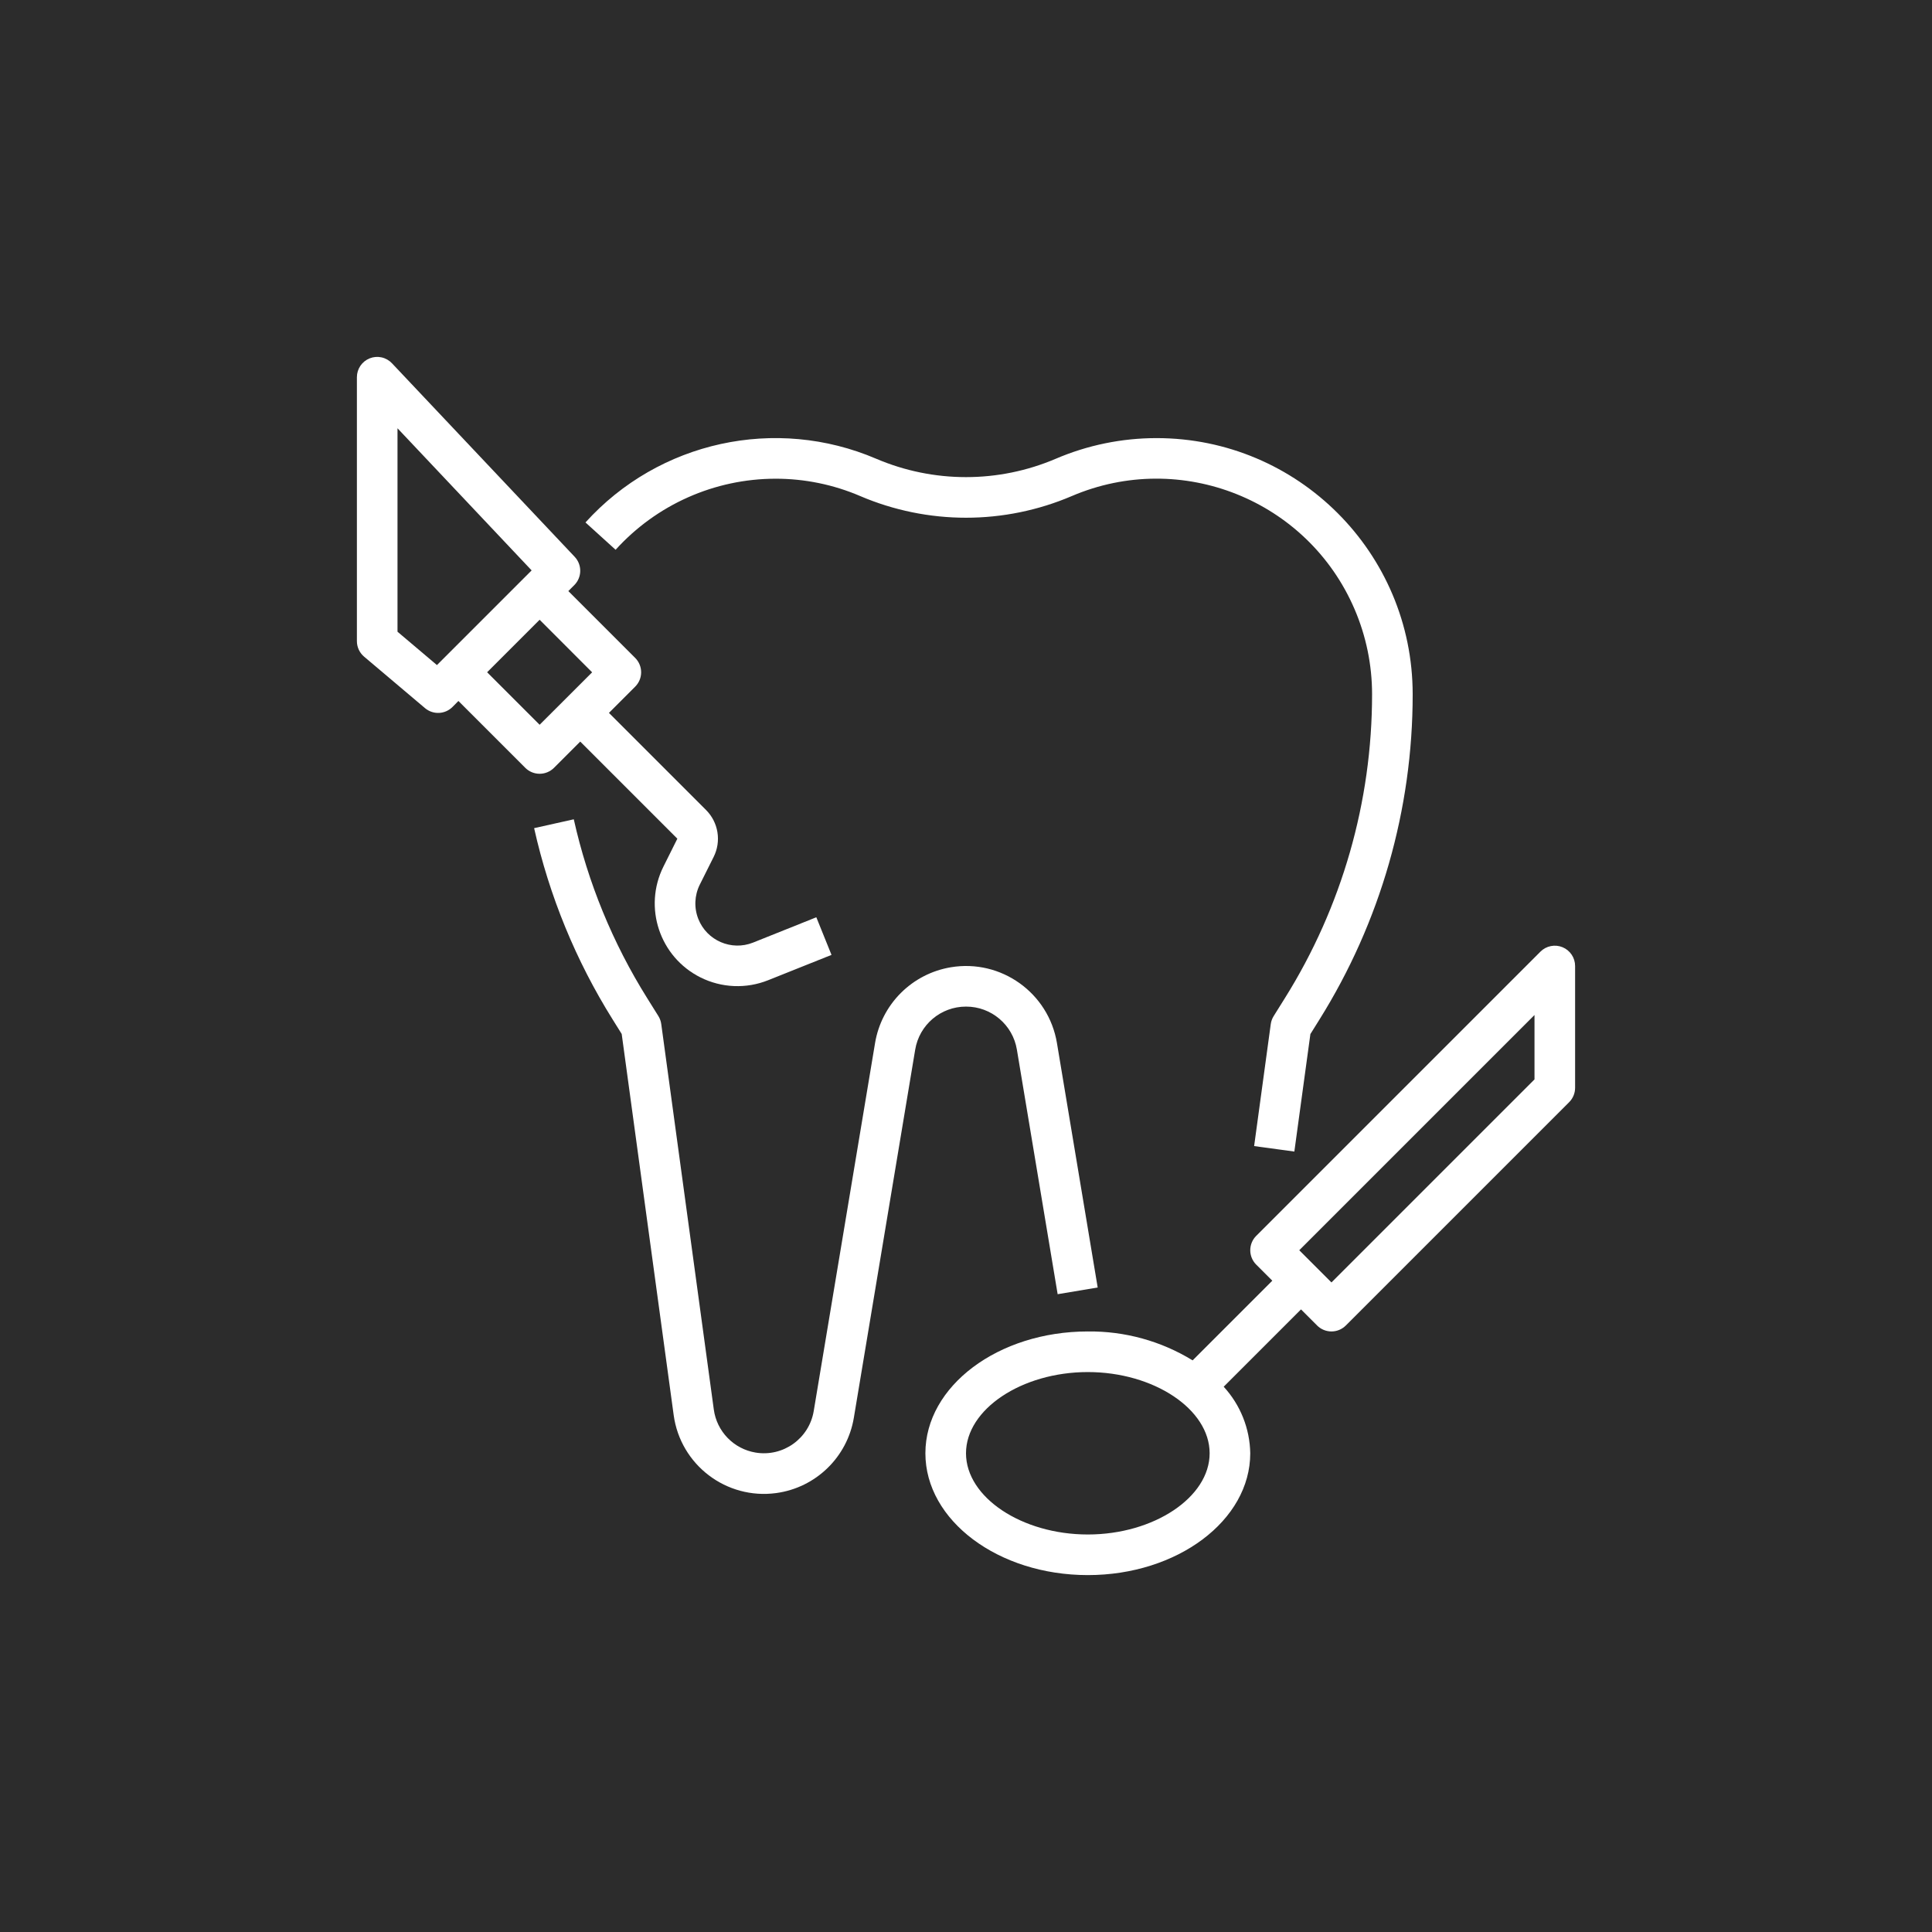 <?xml version="1.0" encoding="UTF-8"?> <svg xmlns="http://www.w3.org/2000/svg" width="812" height="812" viewBox="0 0 812 812" fill="none"> <rect width="812" height="812" fill="#2C2C2C"></rect> <g clip-path="url(#clip0_711_87)"> <path d="M343.092 385.517L316.494 396.166C307.405 399.776 297.111 395.333 293.502 386.245C292.587 383.941 292.166 381.47 292.266 378.992C292.367 376.515 292.987 374.086 294.085 371.863L299.948 360.138C301.55 356.934 302.103 353.306 301.529 349.77C300.954 346.234 299.282 342.968 296.748 340.435L255.933 299.62L266.966 288.586C268.566 286.986 269.465 284.816 269.465 282.553C269.465 280.291 268.566 278.121 266.966 276.52L238.866 248.421L241.366 245.921C242.938 244.35 243.835 242.229 243.866 240.008C243.898 237.786 243.063 235.64 241.537 234.025L164.737 152.677C163.565 151.435 162.046 150.573 160.378 150.204C158.711 149.834 156.971 149.973 155.383 150.604C153.795 151.234 152.434 152.327 151.474 153.74C150.514 155.153 150.001 156.822 150 158.53V269.463C150 270.705 150.271 271.932 150.794 273.058C151.318 274.184 152.08 275.182 153.029 275.983L178.629 297.623C180.264 299.003 182.356 299.718 184.493 299.628C186.629 299.538 188.654 298.649 190.166 297.137L192.667 294.611L220.767 322.711C222.367 324.311 224.537 325.21 226.8 325.21C229.063 325.21 231.233 324.311 232.833 322.711L243.867 311.678L284.682 352.493L278.853 364.183C270.275 381.35 277.238 402.221 294.405 410.798C298.796 412.992 303.602 414.23 308.507 414.433C313.411 414.635 318.303 413.795 322.86 411.97L349.475 401.329L343.092 385.517ZM186.634 276.537L183.647 279.524L167.067 265.504V180L223.438 239.733L220.767 242.404L186.634 276.537ZM226.8 304.612L204.733 282.545L226.8 260.478L248.867 282.57L226.8 304.612ZM656.735 398.112C655.175 397.466 653.459 397.297 651.803 397.627C650.148 397.956 648.627 398.769 647.434 399.964L527.967 519.43C526.367 521.03 525.469 523.201 525.469 525.463C525.469 527.726 526.367 529.896 527.967 531.496L534.734 538.263L501.249 571.748C488.004 563.628 472.735 559.415 457.2 559.597C419.559 559.597 388.933 582.56 388.933 610.797C388.933 639.033 419.559 661.997 457.2 661.997C494.841 661.997 525.467 639.033 525.467 610.797C525.297 600.42 521.326 590.467 514.305 582.824L546.8 550.329L553.567 557.096C555.167 558.696 557.337 559.595 559.6 559.595C561.863 559.595 564.033 558.696 565.633 557.096L659.5 463.23C661.1 461.63 662 459.46 662 457.197V405.997C662 404.309 661.5 402.659 660.563 401.256C659.626 399.852 658.294 398.758 656.735 398.112ZM457.2 644.93C429.45 644.93 406 629.297 406 610.797C406 592.296 429.45 576.663 457.2 576.663C484.95 576.663 508.4 592.296 508.4 610.797C508.4 629.297 484.95 644.93 457.2 644.93ZM644.933 453.664L559.6 538.997L546.066 525.463L644.933 426.596V453.664Z" fill="white"></path> <path d="M444.222 438.372C440.697 417.264 420.728 403.008 399.619 406.533C391.657 407.863 384.308 411.645 378.6 417.353C372.892 423.062 369.109 430.41 367.78 438.372L342.001 593.047C340.069 604.617 329.124 612.431 317.554 610.5C313.085 609.754 308.971 607.598 305.814 604.348C302.657 601.097 300.623 596.922 300.008 592.433L277.924 430.445C277.766 429.233 277.35 428.069 276.704 427.031L271.959 419.437C257.508 396.333 247.091 370.94 241.154 344.343L224.488 348.064C230.857 376.563 242.027 403.772 257.521 428.525L261.293 434.566L283.138 594.737C285.991 615.695 305.294 630.372 326.251 627.519C342.885 625.254 356.105 612.422 358.863 595.863L384.642 441.188C386.354 430.726 395.4 423.049 406.001 423.063C416.615 423.033 425.68 430.714 427.394 441.188L444.52 543.938L461.348 541.122L444.222 438.372ZM486.076 184.132C471.499 184.132 457.074 187.093 443.676 192.834C431.764 197.91 418.949 200.527 406.001 200.527C393.053 200.527 380.238 197.91 368.326 192.834C326.046 174.713 276.922 185.459 246.069 219.577L258.733 231.063C267.229 221.673 277.596 214.165 289.168 209.021C300.74 203.877 313.26 201.212 325.924 201.197C338.191 201.183 350.332 203.674 361.602 208.518C375.638 214.507 390.741 217.593 406.001 217.593C421.261 217.593 436.364 214.507 450.4 208.518C496.388 188.814 549.641 210.12 569.346 256.109C574.177 267.383 576.668 279.521 576.668 291.787C576.682 336.944 563.99 381.195 540.042 419.479L535.298 427.074C534.652 428.111 534.235 429.275 534.078 430.487L527.097 481.687L544.002 483.991L550.743 434.609L554.515 428.567C580.166 387.558 593.757 340.157 593.734 291.787C593.733 232.329 545.533 184.131 486.076 184.132Z" fill="white"></path> </g> <defs> <clipPath id="clip0_711_87"> <rect width="512" height="512" fill="white" transform="translate(150 150)"></rect> </clipPath> </defs> </svg> 